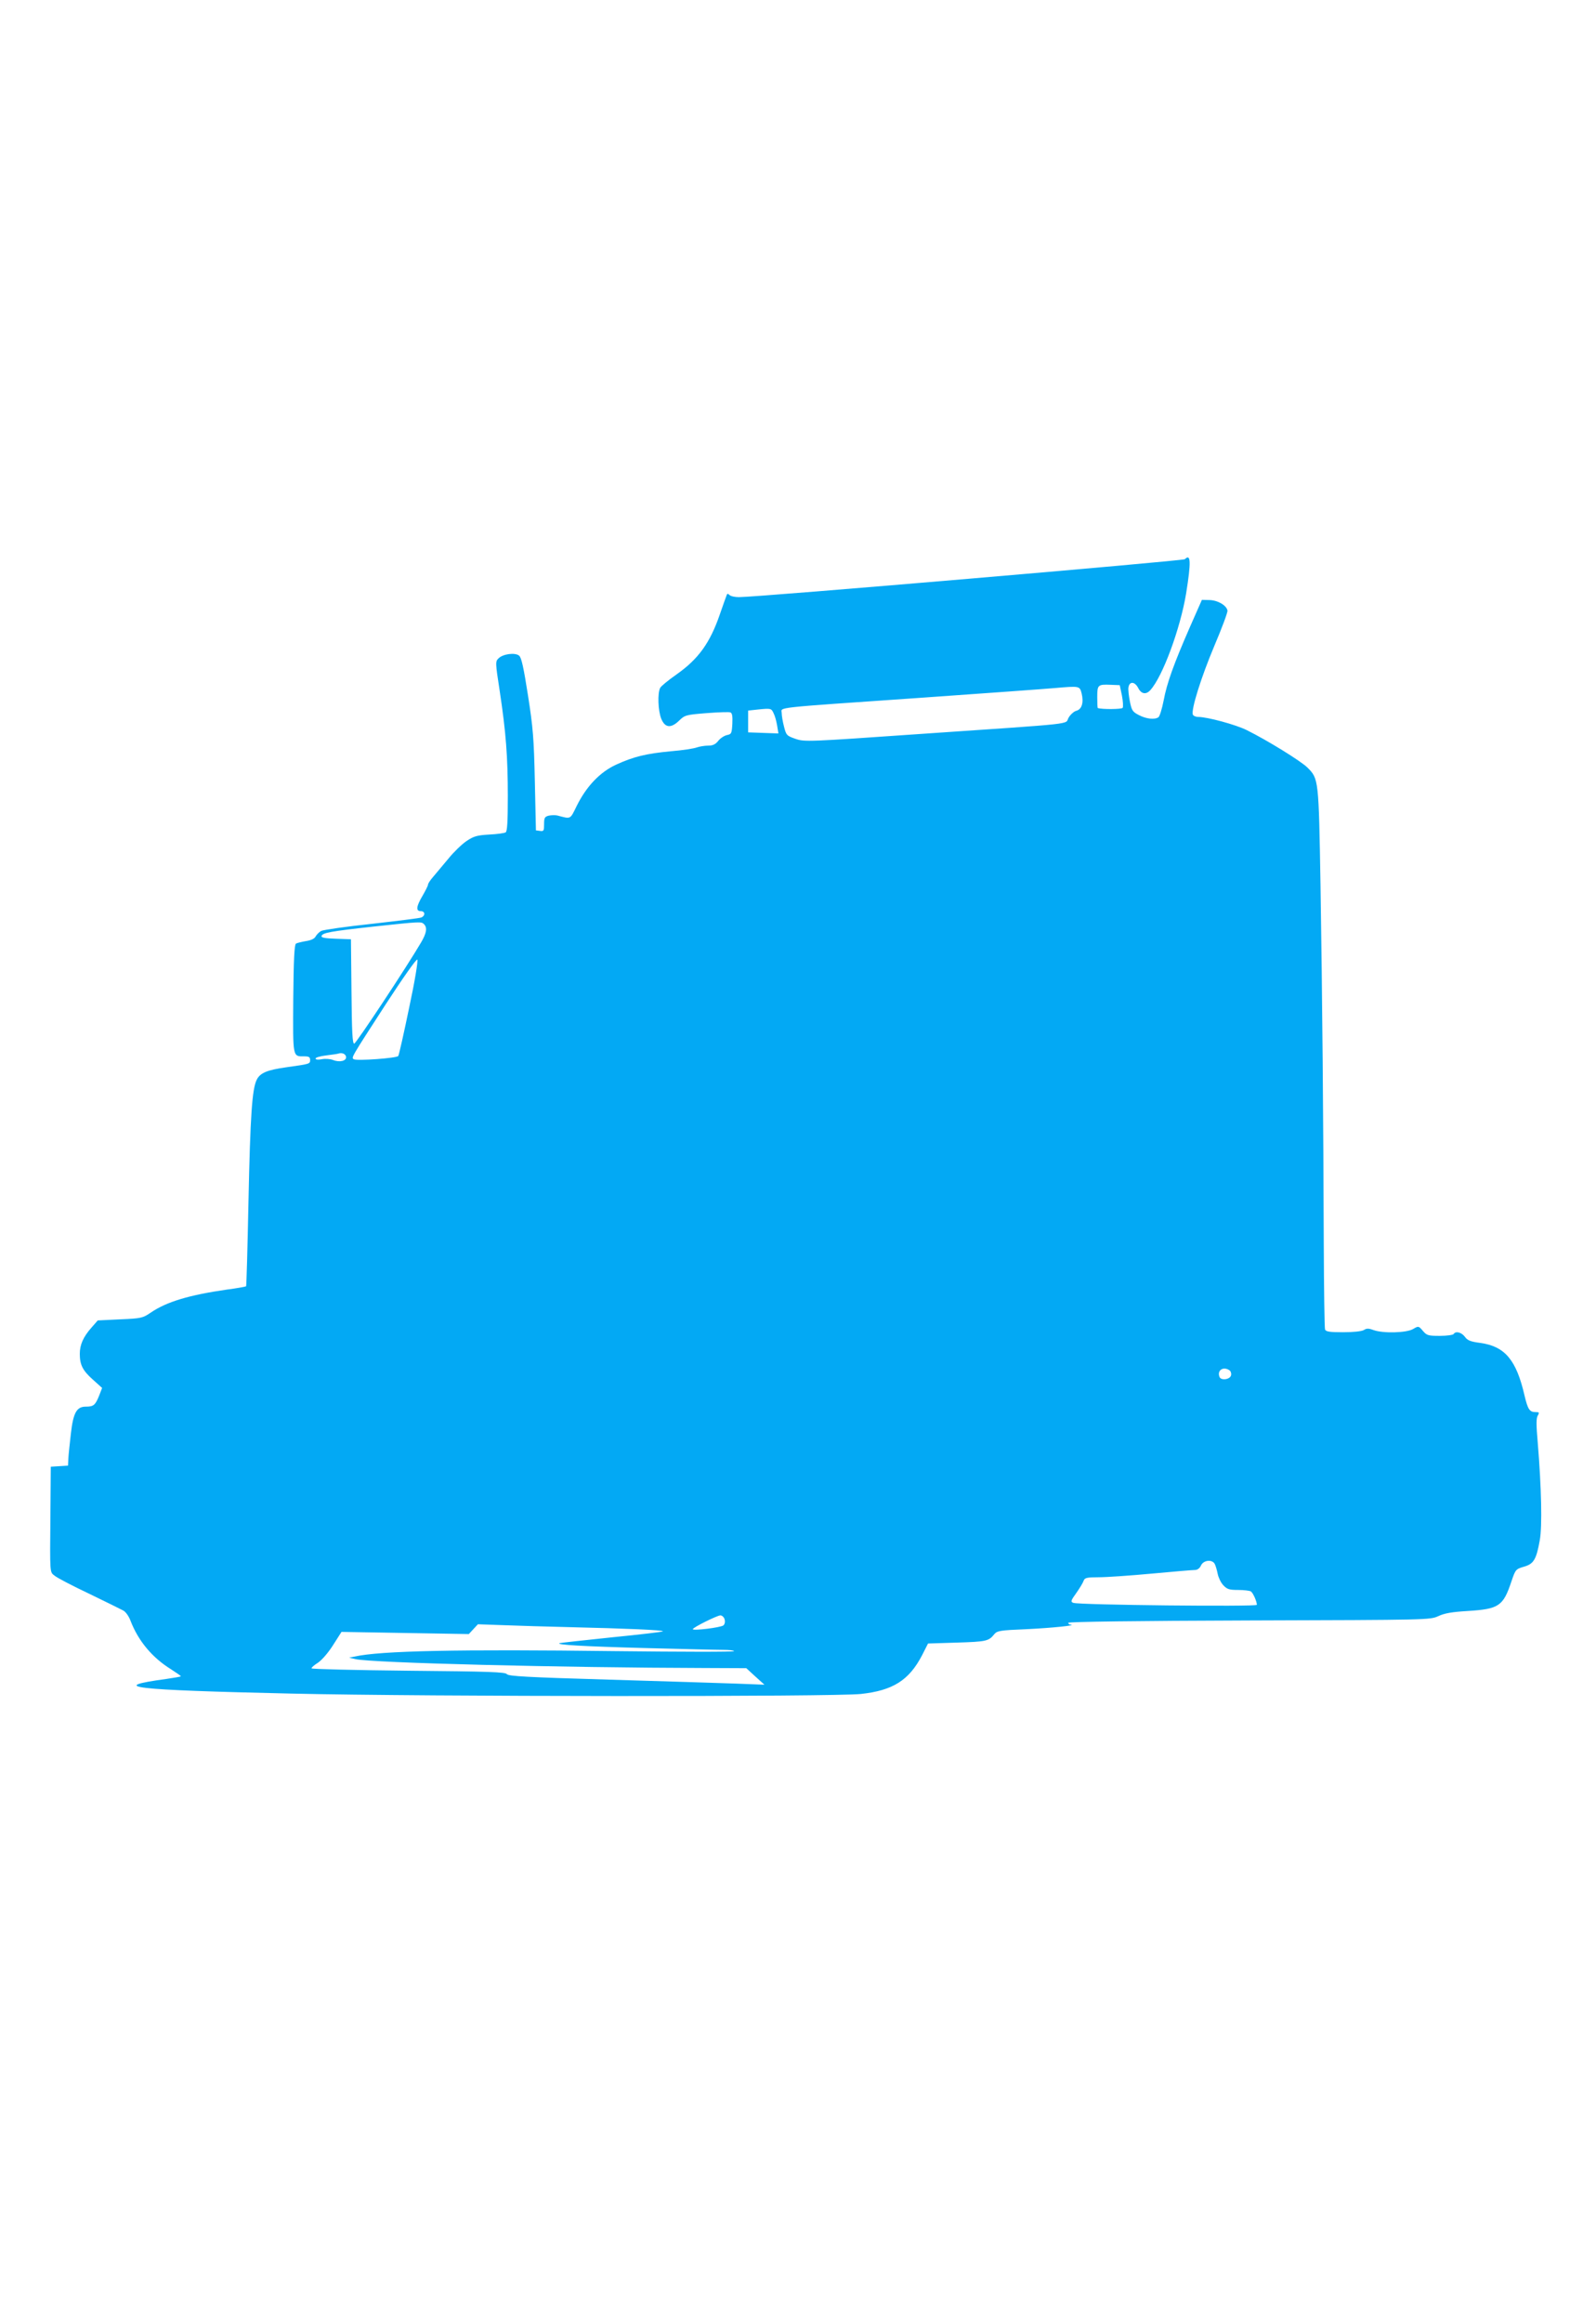<?xml version="1.0" standalone="no"?>
<!DOCTYPE svg PUBLIC "-//W3C//DTD SVG 20010904//EN"
 "http://www.w3.org/TR/2001/REC-SVG-20010904/DTD/svg10.dtd">
<svg version="1.0" xmlns="http://www.w3.org/2000/svg"
 width="880pt" height="1280pt" viewBox="0 0 880 1280"
 preserveAspectRatio="xMidYMid meet">
<g transform="translate(0,1280) scale(0.1,-0.1)"
fill="#03a9f4" stroke="none">
<path d="M6533 9719 c-9 -9 -2354 -209 -2459 -209 -22 0 -45 5 -52 12 -9 9
-13 8 -16 -3 -3 -8 -20 -54 -37 -104 -54 -157 -118 -246 -239 -331 -44 -31
-85 -64 -90 -74 -15 -29 -12 -125 6 -170 21 -51 54 -54 100 -9 30 29 37 31
150 40 65 5 124 7 131 4 10 -3 13 -21 11 -62 -3 -54 -5 -58 -30 -63 -14 -3
-36 -17 -47 -31 -16 -20 -30 -27 -56 -27 -20 0 -48 -5 -63 -10 -15 -6 -79 -16
-142 -21 -138 -13 -207 -30 -303 -74 -89 -41 -163 -119 -216 -225 -39 -79 -31
-75 -108 -55 -13 3 -34 2 -48 -1 -22 -6 -25 -12 -25 -47 0 -36 -2 -40 -22 -37
l-23 3 -6 270 c-5 236 -10 296 -38 475 -24 154 -36 208 -49 218 -23 18 -89 9
-113 -15 -18 -17 -18 -23 6 -178 35 -231 45 -365 45 -582 0 -138 -3 -194 -12
-199 -6 -4 -47 -10 -91 -12 -67 -4 -85 -9 -125 -36 -25 -17 -70 -60 -99 -96
-30 -36 -67 -80 -83 -99 -17 -19 -30 -39 -30 -45 0 -6 -14 -33 -30 -61 -35
-59 -38 -85 -10 -85 25 0 26 -25 3 -35 -10 -4 -133 -19 -274 -35 -141 -15
-266 -33 -278 -39 -11 -6 -25 -20 -31 -31 -6 -12 -26 -21 -53 -25 -24 -4 -49
-10 -55 -14 -9 -5 -13 -90 -15 -304 -2 -328 -4 -317 61 -317 25 0 32 -4 32
-20 0 -22 -2 -22 -130 -40 -107 -15 -145 -31 -164 -68 -26 -51 -36 -197 -46
-675 -5 -252 -11 -461 -13 -464 -3 -2 -51 -11 -106 -18 -208 -30 -332 -67
-420 -127 -44 -30 -52 -32 -169 -37 l-123 -6 -35 -40 c-45 -51 -64 -94 -64
-144 0 -61 16 -92 72 -142 l51 -46 -17 -44 c-21 -51 -30 -59 -73 -59 -50 0
-69 -33 -82 -147 -6 -54 -13 -116 -14 -138 l-2 -40 -48 -3 -47 -3 -2 -262 c-3
-336 -4 -317 24 -339 13 -11 97 -55 188 -98 91 -44 176 -86 189 -93 14 -7 32
-32 42 -60 43 -110 120 -201 222 -264 31 -20 56 -37 54 -39 -2 -2 -37 -8 -78
-14 -332 -45 -197 -61 691 -81 743 -17 2987 -18 3137 -2 176 19 265 75 337
213 l33 65 159 5 c162 5 176 8 206 46 16 19 30 22 180 28 141 7 279 21 241 25
-7 0 -13 5 -13 10 0 6 382 11 998 13 993 3 997 3 1043 24 34 16 76 23 160 28
174 11 197 26 243 164 22 65 24 67 68 80 54 15 69 39 88 146 14 76 9 292 -11
535 -9 101 -9 138 0 152 10 17 8 19 -13 19 -32 0 -42 15 -60 91 -45 196 -108
271 -243 290 -55 7 -72 14 -86 34 -19 25 -51 33 -62 15 -3 -5 -38 -10 -76 -10
-64 0 -72 2 -94 28 -23 27 -24 27 -53 10 -36 -22 -167 -25 -219 -6 -27 10 -38
10 -53 0 -12 -7 -57 -12 -114 -12 -74 0 -95 3 -100 15 -3 8 -6 221 -7 473 -2
650 -8 1363 -18 1977 -10 583 -10 584 -72 646 -35 35 -219 149 -334 206 -59
30 -218 73 -268 73 -14 0 -27 6 -30 13 -10 28 46 206 118 377 42 99 75 187 73
196 -5 29 -54 57 -99 58 l-42 1 -64 -145 c-91 -208 -129 -313 -147 -410 -9
-46 -22 -88 -29 -92 -21 -14 -67 -9 -107 12 -35 18 -40 25 -50 75 -6 30 -10
65 -8 77 5 35 34 34 53 -1 17 -35 44 -40 68 -13 68 75 165 339 197 532 28 174
26 222 -7 189z m-347 -751 c6 -31 8 -62 4 -68 -5 -8 -113 -9 -137 -1 -2 1 -3
28 -3 60 0 68 3 71 75 68 l49 -2 12 -57z m-222 11 c12 -50 1 -87 -29 -95 -13
-3 -33 -21 -43 -38 -23 -39 71 -29 -820 -90 -618 -43 -635 -44 -685 -27 -49
17 -52 20 -64 67 -7 27 -13 61 -13 76 0 33 -63 26 760 83 355 25 690 49 745
54 139 12 138 12 149 -30z m-1698 -110 c7 -13 15 -43 19 -67 l7 -43 -84 3 -83
3 0 60 0 60 55 6 c71 7 73 7 86 -22z m-1928 -1161 c19 -19 14 -49 -16 -100
-79 -135 -359 -558 -369 -558 -10 0 -13 67 -15 288 l-3 287 -83 3 c-60 2 -82
6 -79 15 5 18 50 26 287 52 262 28 263 28 278 13z m-82 -460 c-29 -140 -56
-260 -60 -266 -7 -12 -229 -28 -245 -18 -15 9 -17 5 176 303 93 143 169 251
174 246 5 -5 -14 -121 -45 -265z m-348 -270 c4 -23 -35 -33 -72 -18 -16 6 -44
8 -62 4 -21 -4 -34 -2 -34 4 0 6 26 13 58 17 31 4 62 8 67 10 20 7 40 -1 43
-17z m4870 -1727 c8 -5 12 -17 10 -27 -4 -25 -56 -32 -64 -10 -14 36 20 59 54
37z m-80 -1068 c5 -10 12 -34 16 -54 4 -20 17 -48 31 -63 21 -22 32 -26 82
-26 32 0 63 -4 70 -8 12 -8 33 -55 33 -74 0 -11 -980 -1 -1012 11 -16 6 -14
12 17 55 19 27 37 57 40 67 6 16 17 19 83 19 42 0 174 9 292 20 118 11 225 20
238 20 14 0 27 9 34 25 14 30 62 35 76 8z m-2703 -304 c4 -13 2 -26 -6 -34
-14 -12 -169 -31 -169 -21 0 9 133 75 152 76 9 0 20 -10 23 -21z m-850 -44
c303 -7 517 -16 510 -23 -2 -3 -129 -18 -281 -33 -152 -16 -282 -30 -288 -32
-25 -9 130 -18 469 -27 198 -5 391 -10 428 -10 38 0 66 -3 64 -7 -3 -5 -297
-4 -654 0 -866 11 -1298 2 -1438 -30 l-30 -6 35 -8 c87 -21 1140 -47 1925 -49
l230 -1 50 -46 50 -45 -155 6 c-85 3 -402 13 -705 22 -449 13 -551 19 -560 30
-8 12 -98 15 -543 19 -292 3 -533 9 -534 13 -2 4 14 18 35 31 22 15 57 55 84
98 l46 72 351 -6 351 -6 25 27 25 27 140 -5 c77 -3 244 -8 370 -11z"/>
</g>
</svg>
